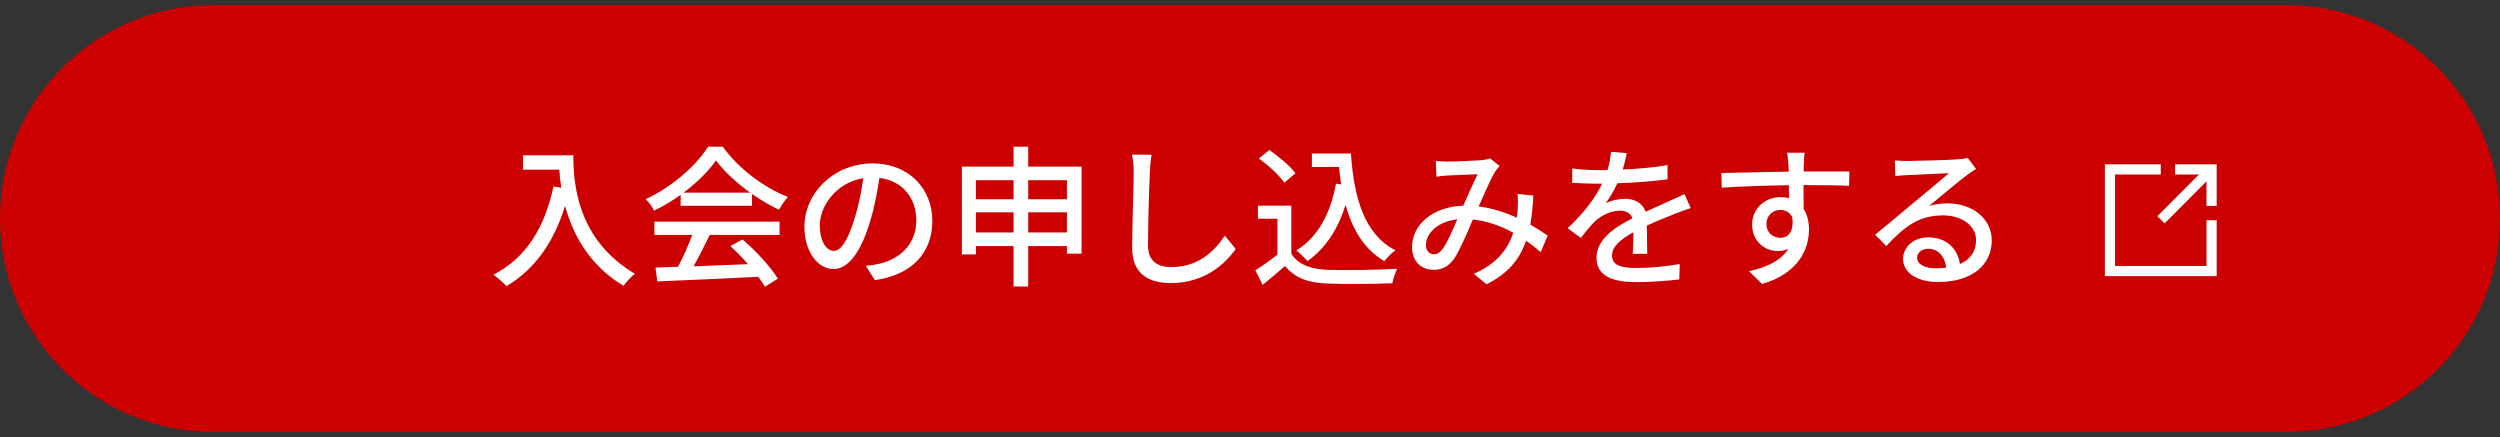 <svg width="246" height="43" viewBox="0 0 246 43" fill="none" xmlns="http://www.w3.org/2000/svg">
<rect x="0" y="0" width="246" height="43" fill="#333333" stroke="none"/>
<path d="M225 0.5H21C9.402 0.5 0 9.902 0 21.5C0 33.098 9.402 42.5 21 42.5H225C236.598 42.5 246 33.098 246 21.5C246 9.902 236.598 0.5 225 0.5Z" fill="#CC0000"/>
<path d="M214.03 16.67H217.62V20.26" stroke="white" stroke-miterlimit="10"/>
<path d="M217.57 16.68L212.64 21.63" stroke="white" stroke-miterlimit="10"/>
<path d="M212.62 16.67H207.62V26.67H217.62V21.67" stroke="white" stroke-miterlimit="10"/>
<path d="M51.465 15.285H56.415C56.415 18 56.76 23.565 62.475 26.94C62.16 27.18 61.59 27.78 61.35 28.125C57.945 26.07 56.34 23.01 55.605 20.25C54.495 23.865 52.62 26.49 49.845 28.155C49.575 27.87 48.93 27.285 48.555 27.03C51.78 25.365 53.595 22.41 54.465 18.345L55.23 18.48C55.125 17.85 55.065 17.235 55.035 16.695H51.465V15.285ZM67.26 18.96H73.83C72.48 18 71.25 16.875 70.455 15.78C69.735 16.83 68.595 17.955 67.26 18.96ZM66.975 20.25V19.17C66.15 19.755 65.265 20.295 64.365 20.73C64.215 20.415 63.84 19.89 63.54 19.59C66.105 18.42 68.55 16.26 69.675 14.43H71.115C72.705 16.635 75.195 18.465 77.535 19.38C77.205 19.725 76.89 20.22 76.65 20.64C75.78 20.22 74.865 19.695 73.995 19.08V20.25H66.975ZM64.395 23.115V21.81H76.71V23.115H69.84C69.345 24.12 68.79 25.245 68.25 26.205C69.915 26.145 71.775 26.07 73.605 25.995C73.05 25.365 72.45 24.735 71.865 24.21L73.065 23.565C74.43 24.72 75.855 26.31 76.545 27.42L75.27 28.215C75.105 27.93 74.88 27.6 74.61 27.24C71.04 27.42 67.23 27.585 64.68 27.69L64.5 26.325L66.72 26.25C67.215 25.32 67.755 24.12 68.115 23.115H64.395ZM91.74 21.735C91.74 24.885 89.73 27.045 86.085 27.57L85.2 26.16C85.71 26.115 86.16 26.04 86.535 25.95C88.455 25.515 90.165 24.105 90.165 21.69C90.165 19.515 88.845 17.79 86.535 17.505C86.325 18.855 86.07 20.31 85.635 21.72C84.735 24.78 83.49 26.475 82.005 26.475C80.52 26.475 79.155 24.825 79.155 22.32C79.155 18.96 82.095 16.08 85.86 16.08C89.46 16.08 91.74 18.6 91.74 21.735ZM80.67 22.17C80.67 23.895 81.405 24.69 82.05 24.69C82.725 24.69 83.43 23.715 84.12 21.405C84.495 20.22 84.765 18.855 84.945 17.535C82.245 17.97 80.67 20.31 80.67 22.17ZM101.175 22.875H104.985V20.895H101.175V22.875ZM96.03 22.875H99.735V20.895H96.03V22.875ZM99.735 17.73H96.03V19.605H99.735V17.73ZM104.985 17.73H101.175V19.605H104.985V17.73ZM101.175 16.395H106.425V24.96H104.985V24.21H101.175V28.185H99.735V24.21H96.03V25.035H94.65V16.395H99.735V14.43H101.175V16.395ZM113.31 15.225C113.22 15.78 113.16 16.41 113.145 16.95C113.07 18.615 112.965 22.08 112.965 24.15C112.965 25.74 113.94 26.28 115.245 26.28C117.87 26.28 119.445 24.795 120.525 23.19L121.59 24.495C120.6 25.92 118.575 27.855 115.215 27.855C112.935 27.855 111.405 26.88 111.405 24.39C111.405 22.26 111.555 18.39 111.555 16.95C111.555 16.32 111.495 15.705 111.39 15.21L113.31 15.225ZM129.09 15.105H132.93C133.23 19.53 134.28 23.085 137.31 24.63C136.98 24.855 136.485 25.35 136.215 25.695C134.235 24.525 133.08 22.59 132.405 20.16C131.64 22.59 130.425 24.435 128.655 25.695C128.43 25.425 127.89 24.9 127.56 24.645C129.69 23.325 130.905 21.045 131.46 18.075L131.97 18.15C131.88 17.595 131.82 17.01 131.76 16.425H129.09V15.105ZM127.47 17.055L126.375 17.97C125.895 17.265 124.815 16.26 123.87 15.6L124.905 14.76C125.835 15.405 126.96 16.335 127.47 17.055ZM127.065 20.235V24.975C127.725 26.01 128.955 26.49 130.605 26.55C132.27 26.61 135.6 26.565 137.475 26.445C137.31 26.775 137.085 27.435 137.01 27.87C135.315 27.945 132.3 27.975 130.59 27.9C128.685 27.825 127.395 27.33 126.45 26.175C125.745 26.79 125.025 27.39 124.245 28.035L123.525 26.595C124.2 26.175 124.995 25.62 125.7 25.05V21.525H123.78V20.235H127.065ZM141.285 15.84C141.675 15.885 142.155 15.9 142.47 15.9C143.28 15.9 145.095 15.81 145.755 15.765C146.07 15.735 146.4 15.675 146.625 15.585L147.57 16.335C147.39 16.515 147.24 16.695 147.12 16.89C146.715 17.55 146.1 18.96 145.5 20.31C146.865 20.49 148.14 20.91 149.25 21.42C149.295 21.12 149.325 20.835 149.34 20.565C149.37 20.055 149.37 19.515 149.325 19.08L150.885 19.245C150.825 20.28 150.735 21.24 150.585 22.095C151.26 22.485 151.83 22.86 152.295 23.19L151.605 24.81C151.17 24.435 150.69 24.06 150.165 23.685C149.535 25.53 148.38 26.91 146.28 27.975L145.02 26.94C147.345 25.95 148.41 24.42 148.905 22.905C147.735 22.26 146.385 21.75 144.93 21.6C144.375 22.905 143.685 24.54 143.13 25.395C142.56 26.22 141.93 26.55 141.045 26.55C139.845 26.55 138.945 25.71 138.945 24.33C138.945 22.065 141.015 20.34 143.985 20.235C144.48 19.14 144.99 17.97 145.395 17.145C144.795 17.16 143.19 17.235 142.515 17.265C142.2 17.28 141.72 17.325 141.345 17.385L141.285 15.84ZM140.31 24.12C140.31 24.72 140.685 25.02 141.105 25.02C141.42 25.02 141.66 24.885 141.945 24.51C142.425 23.865 142.92 22.68 143.4 21.585C141.435 21.795 140.31 22.995 140.31 24.12ZM160.08 15.06C159.99 15.48 159.87 16.035 159.675 16.68C161.145 16.62 162.72 16.485 164.085 16.245V17.64C162.615 17.85 160.77 17.985 159.15 18.03C158.82 18.735 158.415 19.44 157.995 20.01C158.49 19.725 159.33 19.56 159.915 19.56C160.86 19.56 161.64 19.995 161.925 20.835C162.855 20.4 163.62 20.085 164.325 19.755C164.835 19.53 165.27 19.335 165.75 19.095L166.365 20.475C165.93 20.61 165.285 20.85 164.835 21.03C164.07 21.33 163.095 21.72 162.045 22.2C162.06 23.055 162.075 24.255 162.09 24.975H160.665C160.695 24.45 160.71 23.595 160.725 22.86C159.435 23.565 158.625 24.255 158.625 25.14C158.625 26.16 159.6 26.37 161.115 26.37C162.33 26.37 163.965 26.22 165.285 25.98L165.24 27.495C164.16 27.63 162.42 27.765 161.07 27.765C158.835 27.765 157.095 27.24 157.095 25.38C157.095 23.535 158.895 22.365 160.635 21.48C160.44 20.955 159.96 20.73 159.405 20.73C158.49 20.73 157.545 21.21 156.915 21.81C156.48 22.23 156.045 22.785 155.55 23.415L154.26 22.455C156.015 20.805 157.035 19.35 157.65 18.075C157.5 18.075 157.35 18.075 157.215 18.075C156.585 18.075 155.55 18.045 154.71 17.985V16.575C155.505 16.695 156.57 16.74 157.29 16.74C157.575 16.74 157.875 16.74 158.175 16.725C158.37 16.11 158.49 15.48 158.52 14.94L160.08 15.06ZM177.585 15.03C177.54 15.225 177.495 15.915 177.495 16.125C177.48 16.305 177.48 16.575 177.48 16.875H181.98L181.95 18.285C181.065 18.24 179.64 18.21 177.465 18.21C177.48 19.02 177.48 19.89 177.48 20.565C177.825 21.105 178.005 21.795 178.005 22.56C178.005 24.555 176.94 26.91 173.385 27.945L172.11 26.685C173.88 26.295 175.26 25.635 175.98 24.48C175.68 24.63 175.32 24.705 174.93 24.705C173.715 24.705 172.41 23.805 172.41 22.095C172.41 20.52 173.685 19.395 175.2 19.395C175.5 19.395 175.785 19.425 176.04 19.5C176.04 19.11 176.025 18.66 176.025 18.225C173.745 18.255 171.285 18.345 169.425 18.465L169.38 17.025C171.075 16.995 173.865 16.92 176.01 16.89C175.995 16.56 175.995 16.305 175.98 16.125C175.935 15.645 175.89 15.18 175.86 15.03H177.585ZM173.82 22.065C173.82 22.89 174.465 23.4 175.185 23.4C175.965 23.4 176.55 22.785 176.355 21.375C176.115 20.88 175.68 20.655 175.185 20.655C174.495 20.655 173.82 21.165 173.82 22.065ZM188.64 25.335C188.64 25.995 189.375 26.4 190.44 26.4C190.815 26.4 191.175 26.385 191.505 26.34C191.385 25.245 190.725 24.48 189.735 24.48C189.105 24.48 188.64 24.885 188.64 25.335ZM186.45 15.78C186.825 15.825 187.29 15.84 187.65 15.84C188.43 15.84 191.85 15.75 192.66 15.675C193.185 15.63 193.455 15.6 193.62 15.54L194.445 16.62C194.13 16.815 193.815 17.025 193.5 17.265C192.735 17.835 190.89 19.395 189.825 20.265C190.425 20.085 191.025 20.01 191.625 20.01C194.13 20.01 195.99 21.555 195.99 23.655C195.99 26.04 194.085 27.75 190.71 27.75C188.64 27.75 187.26 26.835 187.26 25.47C187.26 24.36 188.25 23.355 189.735 23.355C191.595 23.355 192.66 24.555 192.855 25.98C193.89 25.53 194.445 24.72 194.445 23.625C194.445 22.215 193.065 21.195 191.19 21.195C188.79 21.195 187.38 22.32 185.61 24.21L184.515 23.1C185.685 22.14 187.56 20.565 188.445 19.83C189.285 19.14 191.025 17.7 191.775 17.04C190.98 17.07 188.385 17.19 187.605 17.235C187.23 17.25 186.84 17.28 186.495 17.325L186.45 15.78Z" fill="white"/>
</svg>
